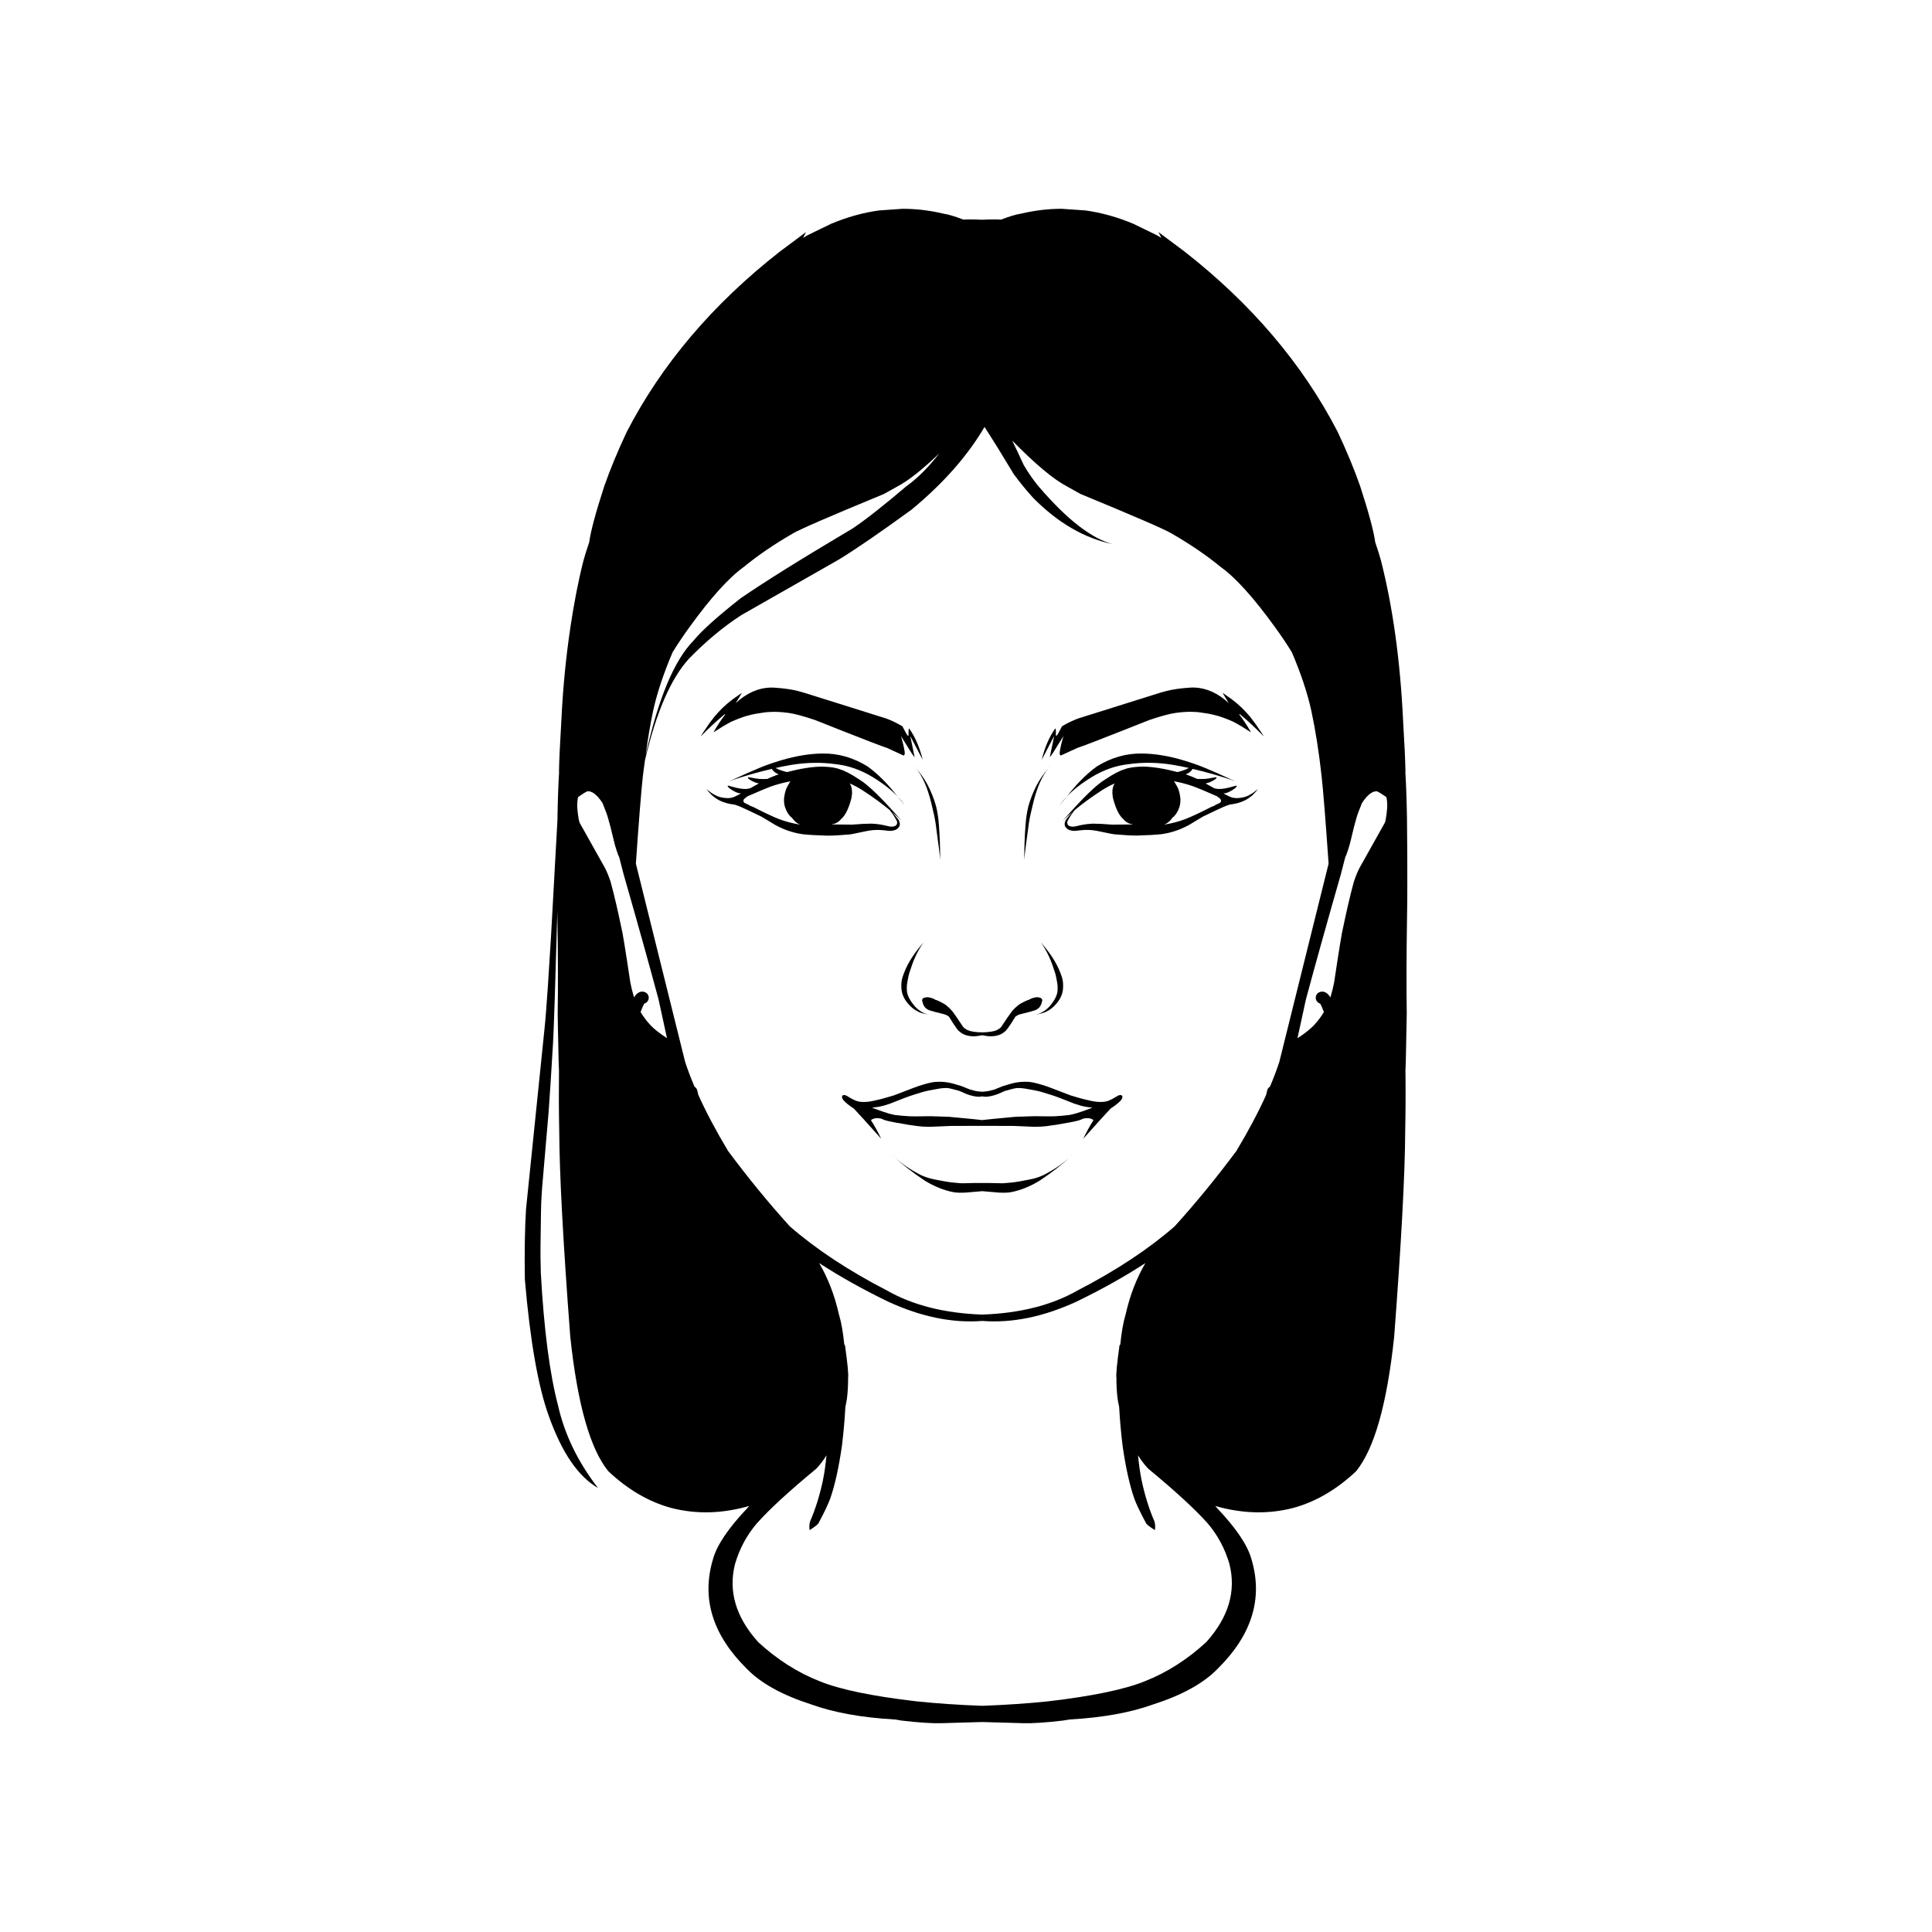 <?xml version="1.0" encoding="UTF-8"?>
<!-- Uploaded to: ICON Repo, www.svgrepo.com, Generator: ICON Repo Mixer Tools -->
<svg fill="#000000" width="800px" height="800px" version="1.1" viewBox="144 144 512 512" xmlns="http://www.w3.org/2000/svg">
 <g>
  <path d="m383.02 403.55c-0.152 0.695-0.195 1.547-0.125 2.555 0.141 1.676 0.992 3.246 2.551 4.711 0.57 0.543 1.254 1 2.047 1.363 0.309 0.184 1.266 0.453 2.863 0.805-1.488-0.344-2.762-1.074-3.816-2.191-1.402-1.598-2.137-3.031-2.207-4.293-0.039-0.469-0.035-0.977 0.016-1.52-0.004-0.098 0.105-0.734 0.332-1.91 0.102-0.621 0.379-1.562 0.836-2.828 0.793-2.391 1.875-4.559 3.238-6.504l-0.09 0.109c-2.086 2.402-3.602 4.641-4.543 6.707-0.527 1.168-0.898 2.168-1.102 2.996z"/>
  <path d="m419.84 393.74c1.367 1.945 2.445 4.113 3.238 6.504 0.457 1.266 0.734 2.207 0.836 2.828 0.227 1.176 0.336 1.812 0.332 1.91 0.051 0.543 0.055 1.047 0.016 1.52-0.07 1.262-0.805 2.695-2.207 4.293-1.059 1.117-2.328 1.852-3.816 2.191 1.602-0.352 2.555-0.617 2.863-0.805 0.793-0.367 1.477-0.82 2.047-1.363 1.562-1.465 2.41-3.039 2.555-4.711 0.07-1.004 0.027-1.855-0.125-2.555-0.203-0.832-0.574-1.832-1.109-3-0.941-2.066-2.457-4.301-4.543-6.707z"/>
  <path d="m391.82 408.92c-0.082-0.059-0.145-0.094-0.23-0.152-0.316-0.145-0.613-0.258-0.898-0.34-0.348-0.086-0.551-0.129-0.609-0.129-0.129-0.016-0.254-0.023-0.375-0.023l-0.109 0.004c-0.656 0.062-1.051 0.238-1.176 0.527-0.078 0.227-0.082 0.414-0.016 0.566 0.016 0.047 0.066 0.082 0.086 0.129l0.02 0.219c0.043 0.211 0.141 0.453 0.285 0.723l0.258 0.426c0.074 0.09 0.152 0.176 0.234 0.254 0.359 0.32 0.75 0.539 1.168 0.66 0.379 0.141 1.625 0.473 3.734 1 0.383 0.117 0.637 0.215 0.762 0.285 0.086 0.035 0.285 0.176 0.539 0.367 0.797 1.305 1.473 2.363 1.938 2.977 0.289 0.441 0.586 0.77 0.898 0.992 0.91 0.805 2.144 1.215 3.695 1.227 0.555 0.012 1.355-0.105 2.266-0.281 0.91 0.176 1.711 0.293 2.266 0.281 1.555-0.012 2.785-0.422 3.695-1.227 0.309-0.223 0.609-0.555 0.898-0.992 0.465-0.617 1.141-1.672 1.938-2.977 0.254-0.191 0.453-0.332 0.539-0.367 0.129-0.07 0.383-0.168 0.762-0.285 2.109-0.527 3.352-0.859 3.734-1 0.418-0.121 0.805-0.344 1.168-0.66 0.082-0.078 0.16-0.164 0.234-0.254l0.258-0.426c0.145-0.27 0.242-0.512 0.285-0.723l0.02-0.219c0.02-0.047 0.07-0.082 0.086-0.129 0.066-0.152 0.059-0.34-0.016-0.566-0.129-0.289-0.52-0.465-1.176-0.527l-0.109-0.004c-0.121 0-0.246 0.008-0.375 0.023-0.059-0.004-0.262 0.039-0.609 0.129-0.281 0.082-0.582 0.195-0.898 0.34-0.086 0.062-0.148 0.094-0.23 0.152-0.199 0.066-0.387 0.113-0.594 0.203-1.285 0.578-2.121 1.051-2.504 1.414-0.605 0.496-1.125 1.016-1.559 1.566-0.539 0.707-1.457 2.055-2.766 4.039-0.273 0.316-0.672 0.598-1.168 0.852-0.875 0.379-2.195 0.562-3.879 0.59-1.688-0.027-3.004-0.211-3.879-0.59-0.496-0.254-0.891-0.535-1.168-0.852-1.305-1.984-2.227-3.332-2.766-4.039-0.434-0.547-0.953-1.07-1.559-1.566-0.383-0.363-1.219-0.836-2.504-1.414-0.207-0.09-0.395-0.137-0.594-0.203z"/>
  <path d="m441.24 434.26c-0.129-0.055-0.273-0.074-0.434-0.059-0.094 0.004-0.25 0.043-0.461 0.117-1.18 0.738-2.129 1.234-2.848 1.484-0.727 0.223-1.641 0.289-2.746 0.191-0.824-0.074-1.965-0.297-3.426-0.672-0.254-0.043-1.461-0.387-3.57-1.016l-5.422-2.07c-0.66-0.254-1.352-0.488-2.066-0.707-0.969-0.305-1.852-0.535-2.652-0.691-0.422-0.094-1.027-0.145-1.812-0.16h-0.121c-1.328-0.004-2.621 0.18-3.887 0.551-0.914 0.254-1.582 0.453-2.008 0.598l-2.328 0.934c-0.531 0.141-1.066 0.285-1.48 0.375-0.551 0.102-1.117 0.145-1.684 0.195-0.566-0.051-1.133-0.098-1.684-0.195-0.414-0.09-0.949-0.234-1.48-0.375l-2.328-0.934c-0.426-0.145-1.094-0.344-2.008-0.598-1.266-0.371-2.562-0.555-3.887-0.551h-0.121c-0.785 0.012-1.391 0.066-1.812 0.16-0.801 0.156-1.684 0.387-2.652 0.691-0.715 0.215-1.402 0.453-2.066 0.707l-5.422 2.07c-2.109 0.625-3.316 0.969-3.57 1.016-1.461 0.371-2.602 0.598-3.426 0.672-1.102 0.098-2.016 0.035-2.746-0.191-0.719-0.25-1.668-0.742-2.848-1.484-0.211-0.074-0.367-0.113-0.461-0.117-0.16-0.02-0.309 0-0.434 0.059l-0.191 0.27-0.016 0.332 0.16 0.391c0.379 0.641 1.379 1.488 2.981 2.539 1.066 1.125 3.438 3.738 7.25 7.996-0.887-1.824-1.766-3.422-2.637-4.789l-0.094-0.125c0.156-0.191 0.484-0.355 1.004-0.496 0.285-0.074 0.684-0.082 1.195-0.023 0.105 0.008 0.297 0.047 0.438 0.07 0.031 0.008 0.062 0.02 0.094 0.027 0.305 0.125 0.574 0.246 0.891 0.375 0.484 0.168 1.348 0.371 2.594 0.605 2.809 0.52 4.906 0.855 6.289 1.012 0.758 0.105 1.824 0.164 3.199 0.172l5.375-0.23c0.914 0.004 3.738-0.004 8.414-0.027 4.68 0.023 7.5 0.035 8.414 0.027l5.375 0.23c1.375-0.008 2.441-0.066 3.199-0.172 1.383-0.156 3.481-0.492 6.289-1.012 1.246-0.238 2.109-0.438 2.594-0.605 0.312-0.129 0.586-0.25 0.891-0.375 0.031-0.008 0.062-0.02 0.094-0.027 0.141-0.023 0.332-0.059 0.434-0.07 0.512-0.055 0.91-0.047 1.195 0.023 0.52 0.137 0.844 0.305 1.004 0.496l-0.094 0.125c-0.867 1.367-1.746 2.965-2.637 4.789 3.812-4.262 6.184-6.875 7.25-7.996 1.602-1.055 2.602-1.902 2.981-2.539l0.16-0.391-0.016-0.332zm-8.367 3.523c-1.473 0.555-2.695 0.973-3.664 1.262-0.219 0.074-0.805 0.219-1.75 0.43l-1.781 0.191c-0.926 0.086-1.531 0.129-1.816 0.137-0.793 0.059-2.711 0.059-5.754 0l-4.957 0.156c-5.281 0.484-8.16 0.77-8.637 0.848-0.066 0.008-0.156 0.02-0.227 0.027-0.07-0.008-0.156-0.023-0.227-0.027-0.473-0.078-3.352-0.359-8.637-0.848l-4.957-0.156c-3.043 0.062-4.961 0.062-5.754 0-0.285-0.008-0.891-0.051-1.816-0.137l-1.781-0.191c-0.945-0.211-1.531-0.355-1.75-0.43-0.969-0.289-2.191-0.711-3.664-1.262-0.266-0.109-0.434-0.203-0.551-0.289 0.855-0.02 1.867-0.172 3.102-0.504 0.461-0.133 1.012-0.305 1.656-0.527 3.086-1.25 5.254-2.055 6.504-2.426 1.566-0.492 2.469-0.762 2.699-0.809 0.395-0.117 1.469-0.328 3.227-0.637 1.145-0.219 2.109-0.297 2.887-0.238 0.898 0.156 1.957 0.453 3.016 0.754 0.926 0.418 1.637 0.73 1.938 0.84 0.516 0.211 1.168 0.398 1.957 0.566 0.621 0.125 1.18 0.164 1.68 0.113 0.227-0.031 0.312-0.062 0.473-0.094 0.156 0.031 0.246 0.062 0.473 0.094 0.5 0.051 1.059 0.012 1.68-0.113 0.793-0.168 1.445-0.359 1.957-0.566 0.301-0.109 1.008-0.422 1.938-0.84 1.059-0.301 2.117-0.598 3.016-0.754 0.777-0.059 1.742 0.02 2.887 0.238 1.758 0.309 2.832 0.52 3.227 0.637 0.234 0.047 1.133 0.316 2.699 0.809 1.25 0.367 3.418 1.176 6.504 2.426 0.645 0.219 1.195 0.395 1.656 0.527 1.234 0.332 2.246 0.484 3.102 0.504-0.117 0.086-0.281 0.18-0.551 0.289z"/>
  <path d="m380.7 450.2-0.215-0.238 0.023 0.027 0.148 0.18c0.055 0.062 0.09 0.098 0.105 0.117 0.152 0.164 0.309 0.32 0.465 0.469-0.074-0.074-0.188-0.195-0.344-0.355z"/>
  <path d="m380.24 449.67 0.012 0.02c0.016 0.02 0.027 0.035 0.035 0.043 0.039 0.043 0.07 0.078 0.094 0.109-0.051-0.062-0.098-0.121-0.141-0.172z"/>
  <path d="m418 456.32c-0.211 0.082-1.469 0.332-3.773 0.754-0.68 0.125-1.215 0.211-1.613 0.254l-2.309 0.215c-0.285 0.02-0.5 0.027-0.734 0.039-1.305-0.043-2.5-0.074-3.488-0.078-0.598-0.004-1.195 0-1.789 0.008-0.598-0.008-1.191-0.012-1.789-0.008-0.984 0.004-2.18 0.035-3.488 0.078-0.238-0.012-0.453-0.016-0.734-0.039l-2.309-0.215c-0.398-0.043-0.934-0.129-1.613-0.254-2.305-0.418-3.562-0.668-3.773-0.754-0.961-0.258-1.848-0.582-2.66-0.973-2.789-1.449-5.008-2.961-6.66-4.539l0.137 0.137c1.688 1.648 4.211 3.609 7.574 5.879 2.547 1.574 5.094 2.609 7.637 3.102 0.762 0.145 1.824 0.188 3.188 0.129 1.66-0.133 3.133-0.262 4.492-0.383 1.359 0.125 2.832 0.25 4.492 0.383 1.363 0.059 2.426 0.016 3.188-0.129 2.543-0.492 5.086-1.527 7.637-3.102 3.363-2.269 5.887-4.227 7.574-5.879l0.137-0.137c-1.652 1.574-3.871 3.09-6.66 4.539-0.812 0.391-1.699 0.715-2.66 0.973z"/>
  <path d="m427.71 450.4c-0.152 0.16-0.266 0.281-0.344 0.355 0.156-0.148 0.309-0.305 0.465-0.469 0.016-0.016 0.051-0.055 0.105-0.117l0.148-0.18 0.023-0.027-0.215 0.238z"/>
  <path d="m428.21 449.84c0.023-0.027 0.055-0.062 0.094-0.109 0.008-0.008 0.02-0.023 0.035-0.043l0.016-0.02h-0.004c-0.039 0.055-0.086 0.109-0.141 0.172z"/>
  <path d="m381.84 355.05c0.637 0.82 1.344 1.543 1.93 2.426-0.477-0.801-1.156-1.609-1.93-2.426z"/>
  <path d="m370.08 364.98 3.668-0.754c0.512-0.098 1.023-0.172 1.535-0.227 0.664-0.059 1.293-0.074 1.883-0.047 1.059 0.074 1.832 0.148 2.324 0.223 0.172 0.012 0.344 0.02 0.52 0.02 0.645-0.043 1.168-0.18 1.574-0.41 0.871-0.586 1.098-1.316 0.672-2.195 0.141-0.035-0.512-0.867-1.898-2.441 0.93 0.793 1.809 1.582 2.582 2.356-5.191-5.953-8.953-9.609-11.289-10.977-2.109-1.406-3.805-2.293-5.074-2.656-1.051-0.426-2.633-0.664-4.746-0.711h-0.227c-2.582 0.051-5.609 0.547-9.043 1.449-0.543-0.121-1.172-0.305-1.941-0.59-0.285-0.105-0.664-0.285-1.086-0.496 1.426-0.312 2.828-0.594 4.191-0.824 4.066-0.664 8.031-0.719 11.895-0.168 3.262 0.371 6.438 1.48 9.527 3.328 2.891 1.77 5.086 3.496 6.695 5.191-2.348-3.027-4.922-5.758-7.922-7.934-3.805-2.352-7.785-3.492-11.938-3.422h-0.086c-3.297 0.031-6.902 0.617-10.812 1.766-2.363 0.719-4.254 1.379-5.68 1.984-2.082 0.848-4.406 1.875-6.973 3.078l-1.281 0.52c3.984-1.363 7.766-2.441 11.379-3.277 0.184 0.312 0.461 0.625 0.875 0.949 0.352 0.234 0.656 0.355 0.969 0.508-0.125 0.035-0.238 0.062-0.359 0.102-1.004 0.355-1.883 0.723-2.672 1.102h-0.02c-0.766 0.043-1.5 0.039-2.207-0.016-0.395-0.027-1.25-0.168-2.574-0.418-0.133-0.02-0.223-0.023-0.27-0.012-0.062 0.02-0.086 0.078-0.074 0.184 0.035 0.094 0.145 0.207 0.332 0.344 0.469 0.328 0.98 0.605 1.539 0.824 0.27 0.102 0.543 0.184 0.816 0.246 0.121 0.027 0.133 0.027 0.223 0.043l-2.316 1.285c-0.129 0.027-0.25 0.059-0.379 0.082l-0.5 0.078c-0.145 0.012-0.262 0.02-0.352 0.02-0.539 0.004-1.102-0.051-1.684-0.156-0.598-0.105-1.5-0.332-2.703-0.68-0.121-0.031-0.211-0.035-0.262-0.02-0.188 0.059-0.055 0.277 0.398 0.664 0.438 0.34 0.891 0.629 1.359 0.863 0.492 0.242 0.867 0.391 1.121 0.438 0.18 0.043 0.395 0.035 0.59 0.055l-0.754 0.418c-0.52 0.266-0.934 0.453-1.293 0.598-0.086 0.027-0.164 0.062-0.258 0.086-0.578 0.16-1.262 0.191-2.051 0.102-0.812-0.086-1.543-0.285-2.195-0.594-0.344-0.156-0.688-0.344-1.031-0.559-0.172-0.07-0.684-0.461-1.531-1.172l0.32 0.438c0.305 0.418 0.688 0.773 1.074 1.125-0.125-0.078-0.281-0.129-0.398-0.219l0.57 0.41c0.008 0.004 0.016 0.008 0.023 0.016 0.582 0.496 1.23 0.941 1.984 1.309 0.559 0.27 1.137 0.465 1.734 0.621l-0.121 0.016c0.027-0.004 0.082-0.008 0.121-0.012 0.047 0.012 0.086 0.035 0.133 0.047 0.402 0.113 1.137 0.238 2.043 0.371 0.816 0.281 1.387 0.496 1.652 0.629 0.84 0.359 2.644 1.211 5.383 2.535l3.762 2.262c1.043 0.562 2.125 1.047 3.246 1.445 1.312 0.453 2.644 0.777 3.992 0.965 1.609 0.172 3.777 0.293 6.5 0.367 1.582-0.004 3.574-0.113 5.977-0.332 0.293-0.047 0.566-0.086 0.816-0.141zm-14.164-2.465c-2.066-0.352-3.902-0.844-5.508-1.469-1.547-0.598-3.832-1.672-6.856-3.219-0.191-0.086-0.465-0.184-0.738-0.277-0.129-0.07-0.23-0.176-0.363-0.242-0.406-0.199-0.77-0.367-1.117-0.52-0.164-0.141-0.27-0.262-0.301-0.352-0.051-0.211-0.039-0.371 0.031-0.48 0.125-0.254 0.504-0.57 1-0.914 3.137-1.371 5.211-2.246 6.082-2.559 1.34-0.477 2.738-0.875 4.191-1.199 0.367-0.086 0.77-0.145 1.152-0.223-0.051 0.066-0.094 0.109-0.145 0.184-0.539 0.887-0.863 1.484-0.98 1.789-0.148 0.41-0.27 0.809-0.363 1.199-0.184 0.953-0.262 1.512-0.23 1.676-0.02 0.715 0.074 1.387 0.277 2.016l0.359 0.91 0.461 0.805 0.562 0.695 0.5 0.445c0.539 0.797 1.23 1.398 2.113 1.762-0.031-0.02-0.098-0.02-0.129-0.027zm8.621-0.016c-0.039 0-0.098 0.004-0.141 0.004 0.094-0.039 0.191-0.066 0.285-0.105 0.102-0.023 0.246-0.031 0.332-0.055 0.859-0.258 1.461-0.746 1.945-1.34 0.238-0.207 0.469-0.453 0.691-0.746l0.328-0.484c0.215-0.344 0.422-0.738 0.617-1.176 0.395-0.875 0.75-1.938 1.07-3.184l0.137-1.148-0.039-1.031-0.211-0.914-0.34-0.699c1.121 0.496 2.262 1.098 3.434 1.852 2.75 1.781 5.109 3.519 7.152 5.215 0.922 1.199 1.582 2.234 1.949 3.074 0.102 0.895-0.43 1.328-1.586 1.305-0.246-0.02-0.41-0.039-0.496-0.059-1.344-0.316-2.144-0.484-2.398-0.508-0.559-0.098-1.312-0.172-2.262-0.23-1.371 0.004-3.086 0.094-5.148 0.266l-4.184-0.039z"/>
  <path d="m422.34 347.07 0.016-0.02h-0.004l-0.039 0.039c-0.078 0.082-0.16 0.172-0.25 0.27l-0.18 0.203-0.047 0.055c0.164-0.176 0.285-0.305 0.363-0.391 0.047-0.051 0.094-0.102 0.141-0.156z"/>
  <path d="m417.07 359.93 0.816-3.449c0.973-3.887 2.277-6.828 3.922-8.828l-0.09 0.102c-1.141 1.289-2.137 2.731-2.984 4.32-0.969 1.891-1.711 3.777-2.223 5.664-0.387 1.633-0.633 3.332-0.746 5.094-0.223 2.816-0.324 5.848-0.324 9.07 0.062-1.094 0.465-4.32 1.211-9.699 0.082-0.559 0.219-1.316 0.418-2.273z"/>
  <path d="m422.49 346.9c-0.035 0.035-0.055 0.055-0.062 0.062-0.016 0.016-0.031 0.035-0.047 0.055 0.047-0.047 0.09-0.094 0.129-0.133h-0.004z"/>
  <path d="m386.79 347.65c1.645 2 2.949 4.941 3.922 8.828l0.816 3.449c0.195 0.957 0.336 1.715 0.418 2.277 0.746 5.379 1.148 8.605 1.211 9.699 0-3.223-0.102-6.254-0.324-9.07-0.109-1.762-0.359-3.461-0.742-5.094-0.512-1.887-1.254-3.773-2.223-5.664-0.848-1.594-1.844-3.035-2.984-4.32z"/>
  <path d="m386.1 346.9-0.02-0.02h-0.004c0.039 0.043 0.086 0.086 0.129 0.133-0.016-0.02-0.031-0.039-0.047-0.055-0.004 0-0.023-0.023-0.059-0.059z"/>
  <path d="m386.75 347.61-0.047-0.055-0.18-0.203c-0.09-0.098-0.172-0.188-0.25-0.27l-0.039-0.039h-0.004l0.016 0.02c0.047 0.055 0.094 0.105 0.141 0.156 0.078 0.086 0.199 0.215 0.363 0.391z"/>
  <path d="m478.15 337.96c-1.039-1.562-1.645-2.445-1.816-2.644-0.758-1.035-1.453-1.883-2.082-2.547-1.484-1.641-3.285-3.16-5.398-4.566l-0.879-0.594 1.648 2.711c-2.82-2.602-5.863-4.004-9.137-4.121l-0.973 0.016c-2.629 0.172-4.789 0.477-6.477 0.922l-1.664 0.469-21.598 6.781c-0.691 0.258-1.359 0.535-2.008 0.84-0.809 0.379-1.586 0.797-2.328 1.25l0.02-0.043c-0.797 1.586-1.277 2.426-1.445 2.523-0.137 0.023-0.207-0.02-0.207-0.125 0.031-0.473 0.027-0.953-0.008-1.441-0.031-0.23-0.082-0.34-0.156-0.328-1.562 2.188-2.758 4.949-3.578 8.285l3.301-6.312-1.145 5.547c0.023 0.09 0.305-0.27 0.84-1.078l2.766-4.445c-0.441 1.469-0.773 2.867-0.988 4.188-0.059 0.621 0.051 0.938 0.332 0.949l4.414-2.023c0.395-0.105 1.871-0.648 4.422-1.629 5.207-2.023 10.078-3.938 14.621-5.75 3.09-1.039 5.43-1.664 7.019-1.879 2.019-0.27 3.711-0.348 5.078-0.234 0.375-0.023 1.566 0.129 3.578 0.461 0.812 0.156 1.637 0.355 2.477 0.586 1.27 0.379 2.644 0.902 4.121 1.57 1.312 0.691 2.856 1.617 4.629 2.781-0.969-1.73-1.977-3.242-3.016-4.594-0.031-0.07-0.062-0.137-0.07-0.176l0.004-0.059c0.043-0.031 0.086-0.023 0.129 0.027 2.125 1.754 4.207 3.688 6.25 5.797 0.051 0.035 0.043 0-0.012-0.102z"/>
  <path d="m336.15 333.26 0.004 0.059c-0.008 0.039-0.039 0.109-0.07 0.176-1.039 1.352-2.047 2.863-3.016 4.594 1.773-1.164 3.312-2.094 4.629-2.781 1.477-0.664 2.852-1.188 4.121-1.57 0.836-0.234 1.664-0.43 2.477-0.586 2.012-0.328 3.203-0.484 3.578-0.461 1.367-0.113 3.059-0.035 5.078 0.234 1.594 0.215 3.934 0.84 7.019 1.879 4.539 1.809 9.414 3.727 14.621 5.75 2.551 0.984 4.023 1.527 4.422 1.629l4.41 2.023c0.281-0.008 0.391-0.324 0.332-0.949-0.215-1.324-0.543-2.719-0.988-4.188l2.766 4.445c0.535 0.809 0.812 1.168 0.84 1.078l-1.145-5.547 3.301 6.312c-0.824-3.336-2.016-6.098-3.578-8.285-0.074-0.016-0.129 0.094-0.156 0.328-0.039 0.488-0.039 0.969-0.008 1.441 0 0.105-0.07 0.145-0.207 0.125-0.168-0.098-0.648-0.941-1.445-2.523l0.02 0.043c-0.742-0.453-1.52-0.871-2.328-1.25-0.648-0.305-1.316-0.582-2.008-0.84l-21.598-6.781-1.664-0.469c-1.688-0.445-3.848-0.754-6.477-0.922l-0.973-0.016c-3.273 0.117-6.312 1.52-9.137 4.121l1.648-2.711-0.879 0.594c-2.113 1.406-3.914 2.926-5.398 4.566-0.629 0.664-1.324 1.512-2.082 2.547-0.168 0.199-0.773 1.082-1.816 2.644l-0.652 1.02c-0.059 0.102-0.062 0.133-0.012 0.102 2.039-2.109 4.121-4.039 6.25-5.797 0.035-0.059 0.078-0.066 0.121-0.035z"/>
  <path d="m474.77 354.86c-0.652 0.309-1.387 0.508-2.195 0.594-0.789 0.094-1.473 0.059-2.051-0.102-0.094-0.023-0.172-0.055-0.258-0.086-0.363-0.148-0.773-0.332-1.297-0.598l-0.754-0.418c0.195-0.016 0.414-0.012 0.59-0.055 0.254-0.047 0.629-0.195 1.121-0.438 0.469-0.234 0.922-0.523 1.359-0.863 0.453-0.383 0.586-0.605 0.398-0.664-0.051-0.02-0.141-0.012-0.262 0.02-1.203 0.352-2.106 0.578-2.703 0.68-0.582 0.109-1.145 0.16-1.684 0.156-0.09 0-0.207-0.008-0.352-0.02l-0.5-0.078c-0.133-0.023-0.254-0.055-0.379-0.082l-2.316-1.285c0.09-0.02 0.098-0.016 0.223-0.043 0.277-0.062 0.547-0.145 0.816-0.246 0.559-0.223 1.07-0.496 1.539-0.824 0.188-0.137 0.297-0.25 0.332-0.344 0.012-0.105-0.012-0.164-0.074-0.184-0.047-0.012-0.137-0.008-0.27 0.012-1.324 0.25-2.18 0.391-2.574 0.418-0.707 0.051-1.441 0.055-2.207 0.016h-0.016c-0.797-0.379-1.672-0.746-2.676-1.102-0.125-0.039-0.238-0.062-0.359-0.102 0.312-0.148 0.617-0.273 0.969-0.508 0.418-0.32 0.691-0.637 0.879-0.949 3.613 0.836 7.394 1.914 11.379 3.277l-1.281-0.52c-2.566-1.203-4.887-2.231-6.973-3.078-1.426-0.605-3.316-1.266-5.68-1.984-3.91-1.148-7.516-1.734-10.812-1.766h-0.086c-4.152-0.07-8.133 1.07-11.938 3.422-3 2.176-5.574 4.906-7.922 7.934 1.609-1.695 3.801-3.426 6.695-5.195 3.086-1.848 6.262-2.957 9.527-3.328 3.863-0.551 7.828-0.496 11.895 0.168 1.367 0.23 2.766 0.508 4.191 0.824-0.422 0.211-0.801 0.391-1.086 0.496-0.77 0.285-1.398 0.469-1.941 0.59-3.434-0.902-6.461-1.398-9.043-1.449h-0.227c-2.109 0.051-3.691 0.285-4.746 0.711-1.273 0.363-2.965 1.25-5.074 2.656-2.336 1.363-6.098 5.023-11.289 10.977 0.773-0.777 1.652-1.562 2.582-2.356-1.387 1.574-2.039 2.406-1.898 2.441-0.422 0.879-0.199 1.609 0.672 2.195 0.406 0.23 0.93 0.367 1.574 0.41 0.176 0 0.352-0.004 0.52-0.02 0.492-0.07 1.266-0.145 2.324-0.223 0.594-0.027 1.219-0.012 1.883 0.047 0.512 0.055 1.023 0.129 1.535 0.227l3.668 0.754c0.25 0.051 0.523 0.094 0.816 0.125 2.402 0.219 4.398 0.332 5.977 0.332 2.723-0.074 4.887-0.195 6.5-0.367 1.352-0.191 2.684-0.512 3.992-0.965 1.121-0.398 2.203-0.879 3.246-1.445l3.762-2.262c2.738-1.324 4.547-2.176 5.383-2.535 0.266-0.133 0.836-0.348 1.652-0.629 0.906-0.133 1.641-0.258 2.043-0.371 0.047-0.012 0.086-0.035 0.133-0.047 0.043 0.004 0.094 0.008 0.121 0.012l-0.121-0.016c0.594-0.156 1.176-0.352 1.734-0.621 0.754-0.367 1.402-0.812 1.984-1.309 0.008-0.004 0.016-0.008 0.023-0.012l0.57-0.41c-0.117 0.09-0.273 0.141-0.398 0.219 0.387-0.355 0.77-0.711 1.074-1.125l0.32-0.438c-0.848 0.711-1.359 1.102-1.531 1.172-0.344 0.23-0.688 0.418-1.031 0.574zm-30.719 7.644-1.133-0.004-4.184 0.039c-2.062-0.172-3.777-0.262-5.148-0.266-0.949 0.059-1.703 0.133-2.262 0.23-0.254 0.023-1.055 0.191-2.398 0.508-0.086 0.02-0.25 0.039-0.496 0.059-1.16 0.023-1.688-0.41-1.586-1.305 0.363-0.84 1.027-1.875 1.949-3.074 2.043-1.699 4.402-3.434 7.152-5.215 1.172-0.754 2.312-1.359 3.434-1.852l-0.34 0.699-0.211 0.914-0.035 1.031 0.137 1.148c0.32 1.246 0.676 2.309 1.07 3.184 0.195 0.438 0.402 0.832 0.617 1.176l0.328 0.484c0.219 0.293 0.449 0.543 0.688 0.746 0.484 0.594 1.086 1.082 1.945 1.34 0.086 0.027 0.23 0.035 0.332 0.055 0.09 0.039 0.191 0.07 0.285 0.105-0.047 0-0.105-0.004-0.145-0.004zm23.207-5.719c-0.348 0.152-0.715 0.324-1.117 0.52-0.133 0.07-0.234 0.172-0.363 0.242-0.27 0.094-0.543 0.191-0.734 0.277-3.023 1.547-5.309 2.621-6.859 3.219-1.605 0.629-3.441 1.117-5.508 1.469-0.031 0.004-0.098 0.008-0.129 0.012 0.883-0.359 1.574-0.965 2.113-1.762l0.5-0.445 0.562-0.695 0.461-0.805 0.363-0.91c0.203-0.629 0.293-1.301 0.277-2.016 0.031-0.164-0.047-0.723-0.23-1.676-0.094-0.387-0.215-0.789-0.363-1.199-0.117-0.305-0.445-0.902-0.98-1.789-0.051-0.074-0.098-0.117-0.145-0.184 0.379 0.078 0.785 0.137 1.152 0.223 1.453 0.324 2.852 0.723 4.191 1.199 0.871 0.312 2.941 1.188 6.082 2.559 0.496 0.344 0.875 0.66 1 0.914 0.07 0.109 0.082 0.27 0.031 0.48-0.035 0.109-0.145 0.227-0.305 0.367z"/>
  <path d="m424.82 357.48c0.586-0.883 1.293-1.605 1.93-2.426-0.77 0.816-1.453 1.625-1.93 2.426z"/>
  <path d="m516.87 361.22c-0.078-5.012-0.227-9.133-0.43-12.469 0.004-0.211 0.008-0.398 0.012-0.617-0.035-2.402-0.242-6.828-0.621-13.273-0.766-15.867-2.723-29.977-5.867-42.336-0.289-1.094-0.809-2.742-1.516-4.832-0.383-2.887-1.711-7.836-4.004-14.898-1.59-4.519-3.574-9.312-5.961-14.375-9.293-17.961-22.832-33.895-40.625-47.801l-6.871-5.121 0.785 1.539c-0.375-0.219-0.754-0.457-1.129-0.668l-6.328-3.078c-4.215-1.762-8.43-2.934-12.637-3.519l-6.309-0.441c-3.574 0-7.148 0.426-10.719 1.273-1.34 0.199-3.121 0.73-5.352 1.59-0.395-0.008-0.777-0.039-1.172-0.043l-0.75-0.004c-0.973-0.023-2.059 0.062-3.078 0.086-1.02-0.023-2.106-0.109-3.078-0.086l-0.75 0.004c-0.395 0-0.781 0.035-1.172 0.043-2.227-0.863-4.012-1.391-5.352-1.59-3.57-0.848-7.141-1.273-10.719-1.273l-6.309 0.441c-4.207 0.586-8.422 1.762-12.637 3.519l-6.328 3.078c-0.375 0.211-0.754 0.449-1.129 0.668l0.785-1.539-6.871 5.121c-17.793 13.91-31.332 29.844-40.625 47.801-2.383 5.062-4.371 9.855-5.961 14.375-2.293 7.062-3.621 12.012-4.004 14.898-0.707 2.09-1.227 3.738-1.516 4.836-1.398 5.5-2.527 11.406-3.453 17.602 0.055-0.645 0.109-1.328 0.16-1.883l-0.043 0.465c-0.043 0.457-0.086 0.988-0.129 1.488-1.152 7.699-1.977 15.883-2.398 24.66-0.379 6.445-0.586 10.871-0.621 13.273 0.004 0.219 0.008 0.406 0.012 0.617-0.207 3.336-0.352 7.457-0.43 12.469v0.117c-0.453 8.09-1.031 18.52-1.734 31.367-0.621 10.211-1.051 16.625-1.277 19.242-0.156 1.988-0.301 3.606-0.434 4.856l-4.879 47.594c-0.328 5.371-0.43 11.605-0.309 18.703 1.391 16.23 3.5 28.262 6.32 36.098 3.465 9.754 7.824 16.133 13.074 19.141-5.328-6.867-8.867-14.168-10.613-21.906-2.211-8.422-3.731-20.125-4.555-35.113-0.082-3.25-0.109-5.508-0.086-6.773 0.094-7.949 0.172-12.172 0.234-12.664l0.18-2.926 1.73-20.172c0.32-4.352 0.711-10.422 1.172-18.203 0.094-1.465 0.25-5.508 0.473-12.137l0.676-22.91c0.109 7.789 0.164 13.004 0.156 15.617 0.012 4.344-0.008 8.152-0.062 11.426-0.02 0.031 0.062 4.195 0.246 12.5l0.082 2.273c0.004 0.086 0.012 0.191 0.016 0.277-0.059 5.035-0.051 10.371 0.066 16.18 0.059 11.363 1.031 29.523 2.926 54.477 1.902 17.836 5.266 29.707 10.09 35.617 5.164 4.859 10.711 8.098 16.645 9.719 6.719 1.738 13.621 1.512 20.688-0.52-0.18 0.191-0.348 0.375-0.438 0.512-5.09 5.344-8.145 9.875-9.168 13.602-3.106 10.383-0.121 20.059 8.957 29.023 3.727 3.844 9.406 6.988 17.039 9.441 6.066 2.188 13.488 3.523 22.27 4.012h0.008c0.594 0.094 1.16 0.203 1.77 0.293 4.629 0.531 8.121 0.762 10.473 0.684l10.836-0.312 10.836 0.312c2.352 0.078 5.844-0.148 10.473-0.684 0.609-0.09 1.172-0.195 1.766-0.293h0.012c8.781-0.488 16.203-1.824 22.27-4.012 7.633-2.453 13.312-5.598 17.039-9.441 9.078-8.965 12.066-18.637 8.957-29.023-1.023-3.727-4.078-8.258-9.168-13.602-0.086-0.133-0.254-0.316-0.438-0.512 7.066 2.031 13.969 2.258 20.688 0.52 5.934-1.621 11.48-4.859 16.645-9.719 4.824-5.91 8.188-17.781 10.09-35.617 1.891-24.953 2.867-43.113 2.926-54.477 0.117-5.809 0.125-11.148 0.066-16.18 0.004-0.086 0.012-0.191 0.016-0.277l0.082-2.273c0.184-8.305 0.266-12.469 0.246-12.5-0.055-3.273-0.074-7.082-0.062-11.426-0.008-2.957 0.059-9.227 0.199-18.809l0.012-4.234c0.016-4.523-0.012-10.152-0.086-16.887zm-199.78-28.859c1.047-4.793 2.805-9.988 5.16-15.516 1.32-2.121 2.758-4.301 4.441-6.606 5.644-7.82 10.461-13.16 14.453-16.016 3.734-3.066 8.066-6.019 12.992-8.855 1.738-1.059 9.781-4.543 24.125-10.461l3.539-1.98c2.891-1.508 6.609-4.449 11.125-8.773-2.836 3.644-5.738 6.566-8.719 8.699-6.172 5.246-10.926 8.98-14.27 11.203-13.508 8.012-23.406 14.184-29.688 18.516-6.195 4.879-10.348 8.613-12.461 11.211-5.144 5.231-9.363 15.402-12.691 30.355 0.578-4.164 1.215-8.156 1.992-11.777zm-0.656 83.379c-1.059-1.137-1.941-2.316-2.676-3.539 0.402-1.098 0.742-1.859 1.004-2.246 0.492-0.141 0.91-0.516 1.082-1.039 0.277-0.84-0.18-1.746-1.02-2.023-0.223-0.074-0.438-0.109-0.648-0.109-0.547 0-1.062 0.246-1.543 0.734-0.195 0.195-0.395 0.473-0.602 0.812-0.438-1.48-0.773-2.816-0.988-3.969-1.309-8.754-2.098-13.594-2.371-14.516-0.977-4.707-1.926-8.754-2.848-12.141-0.496-1.492-0.996-2.723-1.5-3.688l-6.496-11.59c-0.363-0.438-0.645-1.902-0.848-4.398-0.035-1.039 0.039-1.938 0.195-2.727l0.055-0.094c0.969-0.699 1.809-1.227 2.496-1.535l0.699 0.086 0.68 0.297 0.691 0.496 0.703 0.695 0.715 0.895 0.48 0.723 0.98 2.512c0.109 0.285 0.223 0.617 0.34 0.996 0.129 0.414 0.363 1.25 0.703 2.516 0.75 3.121 1.164 4.812 1.246 5.074 0.32 1.074 0.609 1.945 0.859 2.602 0.102 0.262 0.184 0.418 0.25 0.527 0.383 1.52 0.773 3.043 1.184 4.578 3.805 13.277 6.891 24.34 9.277 33.234l2.223 10.227c-1.895-1.227-3.336-2.359-4.324-3.391zm-2.527-5.777c0.141 0.039 0.281 0.055 0.418 0.055h0.055c-0.031 0.004-0.059 0.004-0.09 0.004-0.117 0-0.246-0.02-0.383-0.059zm155.89 148.46c1.852 7.231-0.191 14.148-6.125 20.75-5.012 4.613-10.43 8.066-16.25 10.359-5.324 2.176-13.871 3.957-25.645 5.336-5.41 0.566-11.238 0.961-17.477 1.188-6.242-0.227-12.066-0.621-17.477-1.188-11.77-1.379-20.32-3.156-25.645-5.336-5.82-2.293-11.238-5.746-16.25-10.359-5.934-6.602-7.977-13.516-6.125-20.75 1.191-4.019 3.086-7.562 5.688-10.621 3.238-3.68 8.527-8.547 15.859-14.605 1.148-1.238 1.984-2.398 2.68-3.523-0.242 2.453-0.543 4.641-0.922 6.484-0.844 4.031-1.984 7.703-3.418 11.012-0.223 0.742-0.266 1.52-0.129 2.328 1.441-0.93 2.231-1.551 2.359-1.867 1.555-2.906 2.586-5.082 3.106-6.519 1.234-3.543 2.262-8.195 3.094-13.961 0.434-3.59 0.734-7.016 0.91-10.285 0.133-0.754 0.328-1.484 0.422-2.25 0.211-1.777 0.312-3.594 0.301-5.449 0.133-0.879-0.137-3.75-0.816-8.613l-0.199-0.262c-0.312-3.152-0.777-5.879-1.438-8.055-1.141-5.055-2.898-9.535-5.211-13.504 5.34 3.469 11.371 6.879 18.254 10.211 8.805 4.055 17.125 5.731 24.969 5.117 7.844 0.613 16.16-1.062 24.969-5.117 6.883-3.336 12.914-6.742 18.254-10.211-2.316 3.965-4.074 8.449-5.211 13.504-0.66 2.176-1.125 4.902-1.438 8.055l-0.211 0.266c-0.676 4.863-0.949 7.734-0.812 8.613-0.012 1.855 0.086 3.672 0.301 5.449 0.09 0.766 0.285 1.496 0.422 2.25 0.172 3.269 0.473 6.695 0.91 10.285 0.828 5.766 1.859 10.418 3.094 13.961 0.516 1.438 1.551 3.609 3.106 6.519 0.129 0.316 0.914 0.938 2.359 1.863 0.137-0.809 0.094-1.586-0.129-2.328-1.434-3.312-2.574-6.984-3.418-11.012-0.379-1.848-0.68-4.031-0.922-6.484 0.691 1.125 1.527 2.289 2.68 3.523 7.332 6.059 12.617 10.926 15.859 14.605 2.59 3.059 4.484 6.602 5.672 10.621zm13.23-132.99c-0.684 2.094-1.516 4.285-2.481 6.555-0.316 0.199-0.582 0.48-0.695 0.867-0.137 0.449-0.207 0.891-0.324 1.336-2.074 4.598-4.703 9.543-7.875 14.832-5.328 7.16-10.781 13.812-16.359 19.977-6.906 6.004-15.457 11.684-25.773 17.012-6.863 3.91-15.281 6.016-25.219 6.367-9.938-0.352-18.355-2.461-25.219-6.367-10.316-5.328-18.867-11.008-25.773-17.012-5.578-6.164-11.031-12.816-16.359-19.977-3.172-5.289-5.797-10.234-7.875-14.832-0.117-0.449-0.191-0.887-0.324-1.336-0.117-0.387-0.379-0.668-0.695-0.867-0.961-2.269-1.797-4.461-2.481-6.555l-13.059-52.559c0.793-11.418 1.406-19.141 1.84-23.082 0.168-1.52 0.387-2.902 0.578-4.356 2.953-12.602 6.824-21.59 11.637-26.863 4.519-4.641 9.16-8.504 13.93-11.586l25.797-14.695c4.535-2.769 10.977-7.191 19.316-13.262 8.445-7 14.855-14.297 19.297-21.883 2.371 3.672 4.945 7.82 7.742 12.496 1.629 2.219 3.336 4.309 5.125 6.269 6.519 6.629 13.582 10.73 21.184 12.309-5.606-1.449-12.105-6.469-19.496-15.055-1.422-1.648-2.809-3.621-4.156-5.914-1.102-2.402-2.117-4.551-3.066-6.496 6.106 6.231 10.965 10.297 14.562 12.172l3.539 1.98c14.344 5.914 22.387 9.402 24.125 10.461 4.926 2.836 9.258 5.785 12.992 8.855 3.992 2.856 8.809 8.191 14.453 16.016 1.684 2.305 3.121 4.484 4.441 6.606 2.356 5.527 4.117 10.723 5.16 15.516 1.125 5.246 2.035 11.059 2.738 17.438 0.434 3.941 1.047 11.664 1.84 23.082zm27.746-63.004-6.496 11.59c-0.504 0.965-1.004 2.195-1.5 3.688-0.922 3.383-1.871 7.43-2.848 12.141-0.27 0.922-1.062 5.762-2.371 14.516-0.215 1.152-0.555 2.492-0.988 3.969-0.207-0.34-0.406-0.617-0.602-0.812-0.48-0.488-0.996-0.734-1.543-0.734-0.211 0-0.43 0.035-0.648 0.109-0.84 0.277-1.293 1.184-1.016 2.023 0.172 0.523 0.59 0.898 1.082 1.039 0.262 0.383 0.602 1.148 1.004 2.246-0.73 1.223-1.617 2.402-2.676 3.539-0.988 1.031-2.43 2.164-4.328 3.398l2.223-10.227c2.387-8.895 5.473-19.961 9.277-33.234 0.41-1.535 0.797-3.055 1.184-4.578 0.066-0.105 0.145-0.262 0.25-0.527 0.254-0.66 0.539-1.527 0.859-2.602 0.082-0.258 0.5-1.949 1.246-5.074 0.34-1.262 0.574-2.102 0.703-2.516 0.117-0.379 0.23-0.711 0.34-0.996l0.98-2.512 0.48-0.723 0.715-0.895 0.703-0.695 0.691-0.496 0.68-0.297 0.699-0.086c0.688 0.309 1.527 0.836 2.496 1.535l0.055 0.094c0.16 0.789 0.234 1.688 0.195 2.727-0.199 2.488-0.484 3.953-0.848 4.391zm-16.074 47.527c-0.141 0.039-0.27 0.059-0.387 0.059-0.031 0-0.062 0-0.09-0.004h0.055c0.141 0 0.281-0.02 0.418-0.055z"/>
 </g>
</svg>